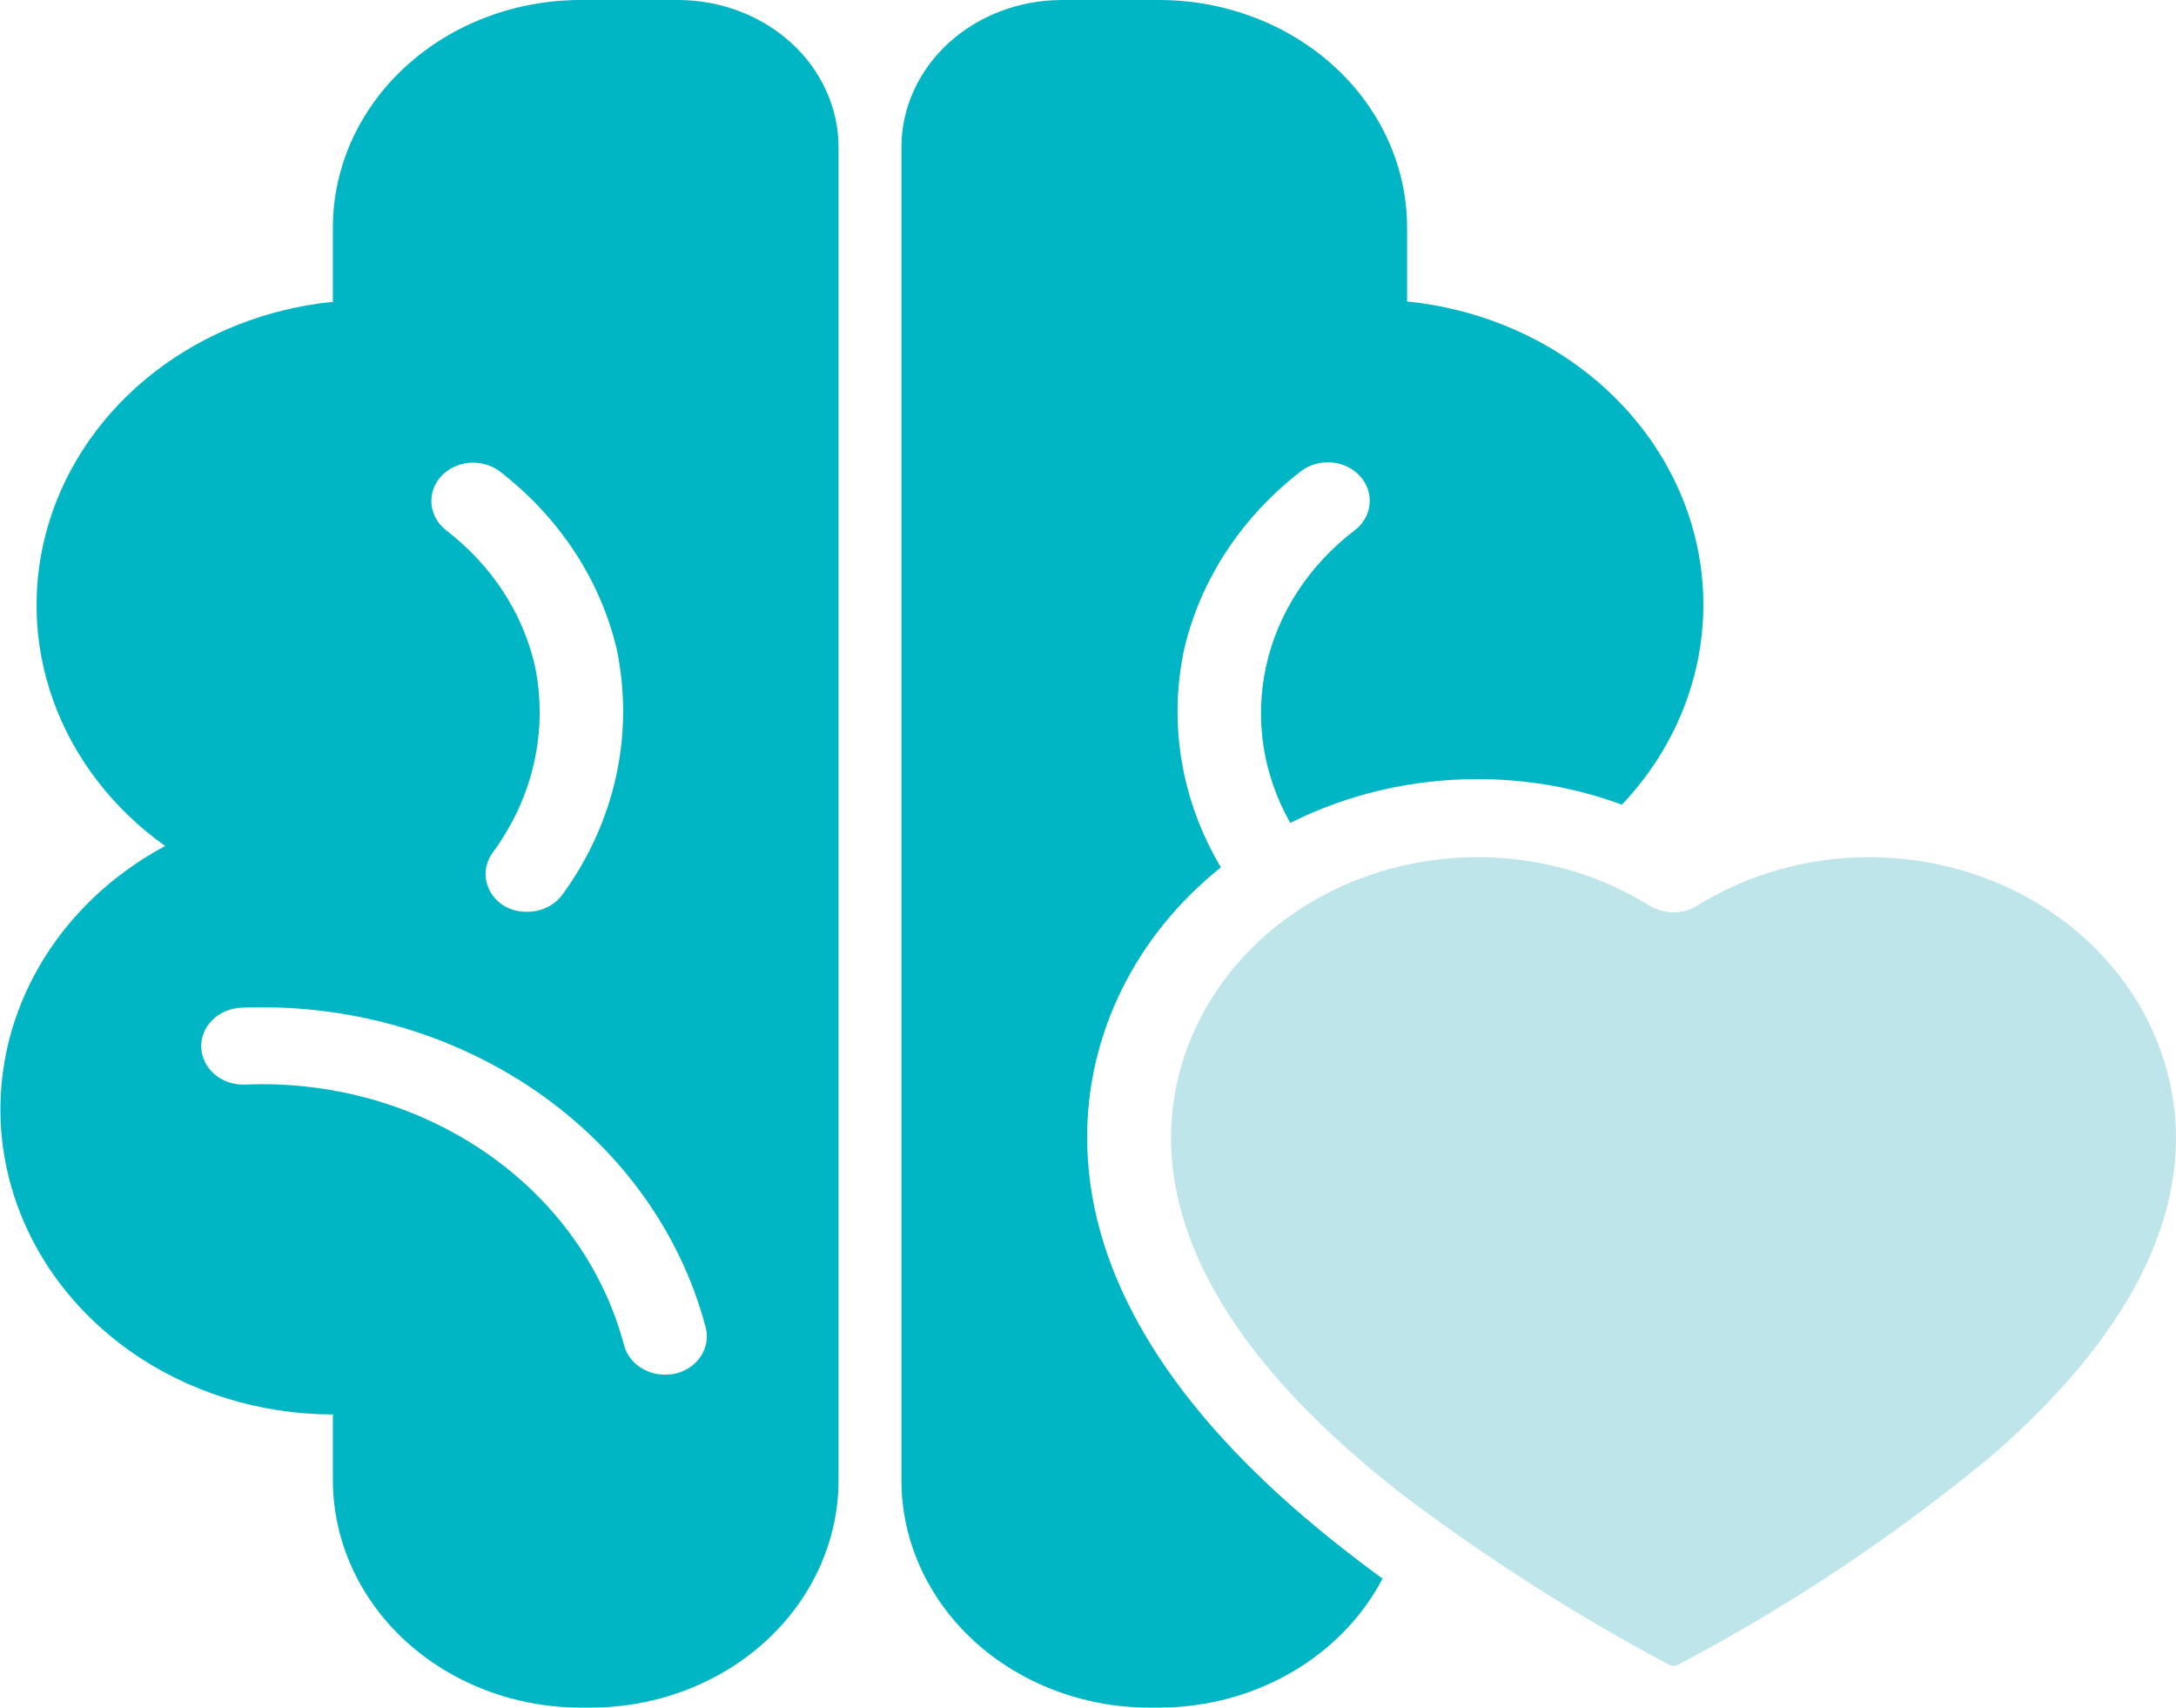 <svg width="65" height="51" viewBox="0 0 65 51" fill="none" xmlns="http://www.w3.org/2000/svg">
<g clip-path="url(#clip0_13355_17017)">
<path d="M20.258 0H17.352C15.387 0 13.503 0.716 12.114 1.989C10.725 3.263 9.944 4.991 9.944 6.792V9.014C7.977 9.212 6.119 9.944 4.609 11.116C3.099 12.288 2.004 13.847 1.466 15.593C0.928 17.339 0.971 19.192 1.588 20.916C2.206 22.64 3.371 24.155 4.934 25.267C3.05 26.277 1.581 27.828 0.754 29.68C-0.073 31.531 -0.212 33.581 0.358 35.513C0.928 37.444 2.175 39.15 3.908 40.367C5.64 41.583 7.762 42.243 9.944 42.245V44.208C9.944 46.009 10.725 47.737 12.114 49.011C13.503 50.284 15.387 51 17.352 51H17.64C19.605 51 21.489 50.284 22.878 49.011C24.268 47.737 25.048 46.009 25.048 44.208V4.392C25.047 3.228 24.541 2.111 23.643 1.288C22.745 0.465 21.528 0.002 20.258 0ZM13.175 14.227C13.281 14.111 13.411 14.016 13.557 13.947C13.704 13.878 13.863 13.835 14.027 13.822C14.191 13.81 14.356 13.827 14.513 13.872C14.67 13.918 14.815 13.992 14.941 14.089C16.701 15.449 17.923 17.304 18.417 19.365C18.958 21.919 18.375 24.565 16.795 26.726C16.68 26.882 16.525 27.009 16.344 27.097C16.163 27.185 15.96 27.231 15.755 27.231C15.507 27.239 15.262 27.177 15.054 27.053C14.918 26.968 14.801 26.86 14.711 26.734C14.62 26.608 14.558 26.466 14.527 26.318C14.496 26.17 14.498 26.017 14.531 25.87C14.565 25.722 14.629 25.582 14.722 25.457C15.931 23.819 16.382 21.807 15.974 19.865C15.607 18.294 14.68 16.88 13.338 15.846C13.211 15.75 13.107 15.631 13.03 15.498C12.953 15.364 12.905 15.218 12.89 15.067C12.875 14.917 12.893 14.765 12.941 14.621C12.99 14.477 13.07 14.343 13.175 14.227ZM20.189 41.022C20.093 41.044 19.994 41.055 19.895 41.056C19.608 41.063 19.327 40.98 19.099 40.82C18.871 40.66 18.709 40.434 18.642 40.178C18.034 37.877 16.572 35.841 14.506 34.421C12.44 33 9.9 32.283 7.32 32.392C6.988 32.406 6.664 32.298 6.418 32.093C6.173 31.887 6.026 31.6 6.012 31.296C5.997 30.991 6.114 30.694 6.338 30.469C6.563 30.244 6.875 30.11 7.208 30.096C10.368 29.965 13.479 30.845 16.01 32.586C18.54 34.326 20.332 36.819 21.078 39.638C21.157 39.929 21.107 40.237 20.941 40.496C20.775 40.755 20.505 40.943 20.189 41.022Z" fill="#01B6C4"/>
<path d="M42.031 9.014V6.792C42.031 4.991 41.25 3.263 39.861 1.989C38.472 0.716 36.587 0 34.623 0H31.717C30.447 0.002 29.23 0.465 28.332 1.288C27.434 2.111 26.928 3.228 26.927 4.392V44.208C26.927 46.009 27.707 47.737 29.096 49.011C30.486 50.284 32.37 51 34.335 51H34.623C36.018 50.999 37.385 50.637 38.566 49.955C39.746 49.274 40.694 48.301 41.298 47.148C40.378 46.476 39.476 45.764 38.618 45.012C34.541 41.423 32.475 37.703 32.475 33.966C32.472 32.438 32.828 30.928 33.517 29.537C34.206 28.146 35.214 26.908 36.47 25.905C35.28 23.906 34.894 21.587 35.38 19.354C35.874 17.292 37.096 15.438 38.856 14.078C39.11 13.881 39.439 13.785 39.77 13.811C40.101 13.837 40.408 13.982 40.622 14.216C40.836 14.448 40.941 14.75 40.912 15.053C40.884 15.357 40.726 15.638 40.472 15.835C39.108 16.87 38.172 18.303 37.821 19.894C37.47 21.485 37.725 23.139 38.543 24.578C40.255 23.718 42.176 23.268 44.129 23.27C45.609 23.266 47.076 23.526 48.449 24.033C49.639 22.777 50.43 21.246 50.738 19.607C51.046 17.967 50.858 16.282 50.196 14.733C49.533 13.184 48.421 11.832 46.979 10.821C45.538 9.811 43.822 9.182 42.018 9.002L42.031 9.014Z" fill="#01B6C4"/>
<path fill-rule="evenodd" clip-rule="evenodd" d="M65 33.977C65 37.066 63.19 40.224 59.627 43.364C56.721 45.791 53.535 47.922 50.128 49.72C50.086 49.742 50.038 49.754 49.99 49.754C49.941 49.754 49.894 49.742 49.852 49.72C47.097 48.247 44.473 46.577 42.006 44.725C41.442 44.288 40.885 43.835 40.353 43.364C36.789 40.224 34.98 37.049 34.98 33.977C34.983 32.453 35.439 30.958 36.299 29.654C37.159 28.349 38.39 27.284 39.86 26.572C41.33 25.86 42.984 25.529 44.644 25.614C46.304 25.698 47.907 26.196 49.282 27.053C49.359 27.099 49.441 27.138 49.526 27.168C49.716 27.237 49.921 27.263 50.124 27.243C50.327 27.223 50.522 27.158 50.691 27.053C52.068 26.195 53.674 25.698 55.337 25.614C56.999 25.531 58.655 25.864 60.126 26.578C61.597 27.293 62.828 28.361 63.687 29.669C64.546 30.976 65 32.474 65 34V33.977Z" fill="#BEE5E9"/>
</g>
<defs>
<clipPath id="clip0_13355_17017">
<rect width="65" height="51" fill="white"/>
</clipPath>
</defs>
</svg>
